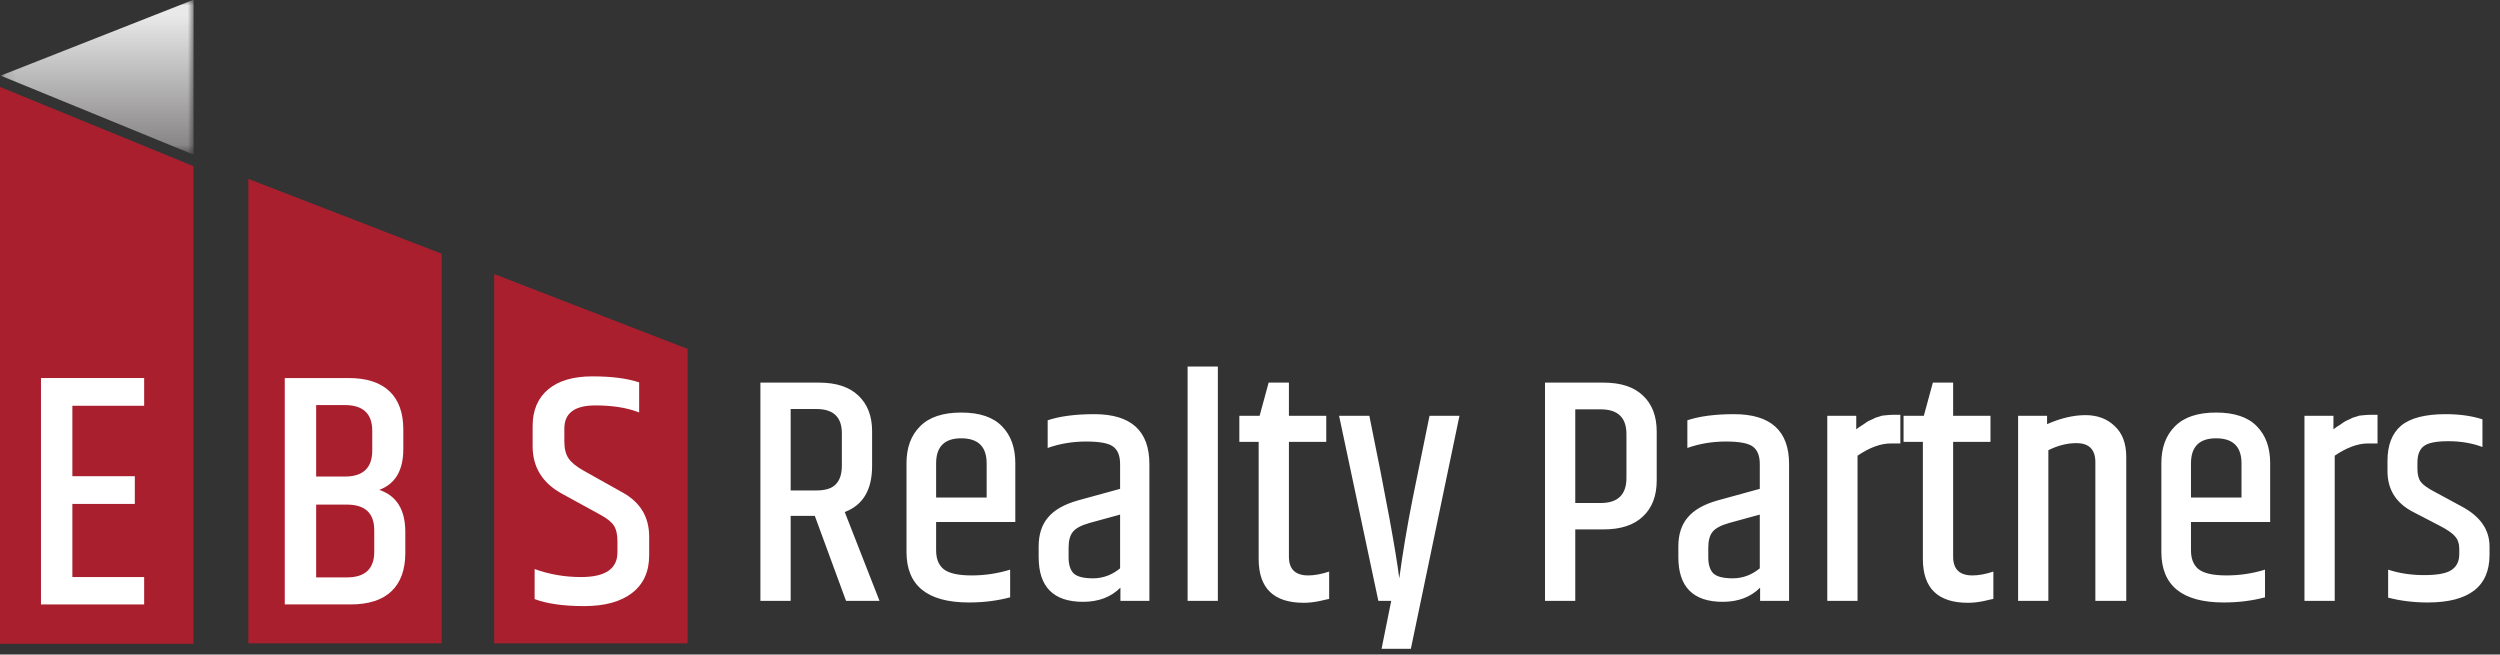 <svg width="233" height="61" viewBox="0 0 233 61" fill="none" xmlns="http://www.w3.org/2000/svg">
<rect x="0" y="0" width="233" height="61" fill="#333333" stroke="none"/>
<path d="M23.146 59.959H41.169V23.65L23.146 16.674V59.959Z" fill="#AA1F2E"/>
<path d="M46.06 25.543V59.959H64.083V32.519L46.06 25.543Z" fill="#AA1F2E"/>
<path d="M34.88 51.416V49.425C34.88 47.827 34.03 47.029 32.328 47.029H29.466V53.813H32.328C34.03 53.813 34.88 53.015 34.88 51.416ZM32.142 37.753H29.466V44.414H32.142C33.843 44.414 34.694 43.605 34.694 41.987V40.15C34.694 38.553 33.843 37.753 32.142 37.753ZM37.588 40.026V41.861C37.588 43.833 36.841 45.098 35.347 45.659C36.965 46.198 37.774 47.506 37.774 49.58V51.541C37.774 53.097 37.343 54.285 36.483 55.105C35.622 55.925 34.351 56.333 32.67 56.333H26.54V35.233H32.484C34.165 35.233 35.435 35.643 36.297 36.463C37.157 37.282 37.588 38.47 37.588 40.026Z" fill="white"/>
<path d="M49.641 39.715C49.641 38.242 50.123 37.1 51.088 36.291C52.052 35.482 53.427 35.077 55.212 35.077C56.995 35.077 58.448 35.264 59.568 35.638V38.438C58.448 38.003 57.089 37.785 55.492 37.785C53.563 37.785 52.597 38.5 52.597 39.932V41.147C52.597 41.811 52.727 42.333 52.986 42.718C53.245 43.102 53.707 43.48 54.371 43.854L57.982 45.877C59.662 46.79 60.502 48.169 60.502 50.016V51.758C60.502 53.274 59.973 54.442 58.915 55.259C57.856 56.08 56.367 56.489 54.448 56.489C52.529 56.489 50.989 56.271 49.827 55.836V53.035C51.196 53.533 52.638 53.781 54.153 53.781C56.414 53.781 57.545 53.015 57.545 51.479V50.421C57.545 49.798 57.431 49.316 57.203 48.974C56.974 48.631 56.549 48.294 55.927 47.962L52.41 46.033C50.564 45.037 49.641 43.553 49.641 41.582V39.715Z" fill="white"/>
<path d="M0 60H18.023V15.485L0 8.103V18.202V60Z" fill="#AA1F2E"/>
<mask id="mask0_25_207" style="mask-type:luminance" maskUnits="userSpaceOnUse" x="0" y="0" width="19" height="15">
<path d="M18.023 -6.67572e-05V14.389H0.108V-6.67572e-05H18.023Z" fill="white"/>
</mask>
<g mask="url(#mask0_25_207)">
<path d="M17.968 14.394V14.369H17.894V14.345H17.845V14.32H17.771V14.295H17.722V14.271H17.673V14.246H17.599V14.222H17.549V14.197H17.475V14.172H17.426V14.148H17.352V14.123H17.303V14.098H17.229V14.074H17.18V14.049H17.13V14.024H17.056V14H17.007V13.975H16.933V13.95H16.884V13.926H16.81V13.901H16.761V13.876H16.687V13.852H16.637V13.827H16.588V13.803H16.514V13.778H16.465V13.753H16.391V13.729H16.342V13.704H16.268V13.679H16.218V13.655H16.145V13.63H16.095V13.605H16.046V13.581H15.972V13.556H15.923V13.531H15.849V13.507H15.799V13.482H15.726V13.457H15.676V13.433H15.627V13.408H15.553V13.383H15.504V13.359H15.43V13.334H15.38V13.31H15.306V13.285H15.257V13.26H15.183V13.236H15.134V13.211H15.085V13.186H15.011V13.162H14.961V13.137H14.887V13.112H14.838V13.088H14.764V13.063H14.715V13.038H14.641V13.014H14.592V12.989H14.542V12.964H14.469V12.94H14.419V12.915H14.345V12.891H14.296V12.866H14.222V12.841H14.173V12.817H14.099V12.792H14.05V12.767H14V12.743H13.926V12.718H13.877V12.693H13.803V12.669H13.754V12.644H13.68V12.619H13.63V12.595H13.581V12.57H13.507V12.546H13.458V12.521H13.384V12.496H13.335V12.472H13.261V12.447H13.211V12.422H13.138V12.398H13.088V12.373H13.039V12.348H12.965V12.324H12.916V12.299H12.842V12.274H12.793V12.25H12.719V12.225H12.669V12.2H12.595V12.176H12.546V12.151H12.497V12.127H12.423V12.102H12.373V12.077H12.3V12.053H12.25V12.028H12.176V12.003H12.127V11.979H12.053V11.954H12.004V11.929H11.954V11.905H11.881V11.88H11.831V11.855H11.757V11.831H11.708V11.806H11.634V11.781H11.585V11.757H11.536V11.732H11.462V11.707H11.412V11.683H11.338V11.658H11.289V11.634H11.215V11.609H11.166V11.584H11.092V11.56H11.043V11.535H10.993V11.51H10.919V11.486H10.87V11.461H10.796V11.436H10.747V11.412H10.673V11.387H10.624V11.363H10.55V11.338H10.5V11.313H10.451V11.289H10.377V11.264H10.328V11.239H10.254V11.215H10.205V11.19H10.131V11.165H10.081V11.141H10.007V11.116H9.958V11.091H9.909V11.067H9.835V11.042H9.786V11.017H9.712V10.993H9.662V10.968H9.588V10.944H9.539V10.919H9.49V10.894H9.416V10.87H9.367V10.845H9.293V10.82H9.243V10.796H9.169V10.771H9.12V10.746H9.046V10.722H8.997V10.697H8.948V10.672H8.874V10.648H8.824V10.623H8.75V10.598H8.701V10.574H8.627V10.549H8.578V10.524H8.504V10.5H8.455V10.475H8.405V10.45H8.331V10.426H8.282V10.401H8.208V10.377H8.159V10.352H8.085V10.327H8.036V10.303H7.962V10.278H7.912V10.253H7.863V10.229H7.789V10.204H7.74V10.179H7.666V10.155H7.617V10.13H7.543V10.105H7.493V10.081H7.444V10.056H7.37V10.031H7.321V10.007H7.247V9.982H7.198V9.958H7.124V9.933H7.074V9.908H7V9.884H6.951V9.859H6.902V9.834H6.828V9.81H6.779V9.785H6.705V9.76H6.655V9.736H6.581V9.711H6.532V9.686H6.458V9.662H6.409V9.637H6.36V9.613H6.286V9.588H6.236V9.563H6.162V9.539H6.113V9.514H6.039V9.489H5.99V9.465H5.916V9.44H5.867V9.415H5.817V9.391H5.744V9.366H5.694V9.341H5.62V9.317H5.571V9.292H5.497V9.267H5.448V9.243H5.398V9.218H5.324V9.194H5.275V9.169H5.201V9.144H5.152V9.12H5.078V9.095H5.029V9.07H4.955V9.046H4.905V9.021H4.856V8.996H4.782V8.972H4.733V8.947H4.659V8.922H4.61V8.898H4.536V8.873H4.487V8.848H4.413V8.824H4.363V8.799H4.314V8.775H4.24V8.75H4.191V8.725H4.117V8.701H4.068V8.676H3.994V8.651H3.944V8.627H3.87V8.602H3.821V8.577H3.772V8.553H3.698V8.528H3.649V8.503H3.575V8.479H3.525V8.454H3.451V8.429H3.402V8.405H3.353V8.38H3.279V8.356H3.23V8.331H3.156V8.306H3.106V8.282H3.032V8.257H2.983V8.232H2.909V8.208H2.86V8.183H2.811V8.158H2.737V8.134H2.687V8.109H2.613V8.084H2.564V8.06H2.49V8.035H2.441V8.01H2.367V7.986H2.318V7.961H2.268V7.937H2.194V7.912H2.145V7.887H2.071V7.863H2.022V7.838H1.948V7.813H1.899V7.789H1.825V7.764H1.775V7.739H1.726V7.715H1.652V7.69H1.603V7.665H1.529V7.641H1.48V7.616H1.406V7.591H1.356V7.567H1.307V7.542H1.233V7.518H1.184V7.493H1.11V7.468H1.061V7.444H0.987V7.419H0.937V7.394H0.863V7.37H0.814V7.345H0.765V7.32H0.691V7.296H0.642V7.271H0.568V7.246H0.518V7.222H0.444V7.197H0.395V7.172H0.321V7.148H0.272V7.123H0.223V7.099H0.149V7.074H0.099V7.025H0.173V7H0.223V6.975H0.297V6.951H0.346V6.926H0.42V6.901H0.469V6.877H0.543V6.852H0.592V6.827H0.666V6.803H0.716V6.778H0.789V6.753H0.863V6.729H0.913V6.704H0.987V6.68H1.036V6.655H1.11V6.63H1.159V6.606H1.233V6.581H1.282V6.556H1.356V6.532H1.406V6.507H1.48V6.482H1.529V6.458H1.603V6.433H1.677V6.408H1.726V6.384H1.8V6.359H1.849V6.335H1.923V6.31H1.973V6.285H2.046V6.261H2.096V6.236H2.17V6.211H2.219V6.187H2.293V6.162H2.342V6.137H2.416V6.113H2.49V6.088H2.539V6.063H2.613V6.039H2.663V6.014H2.737V5.989H2.786V5.965H2.86V5.94H2.909V5.915H2.983V5.891H3.032V5.866H3.106V5.842H3.18V5.817H3.23V5.792H3.303V5.768H3.353V5.743H3.427V5.718H3.476V5.694H3.55V5.669H3.599V5.644H3.673V5.62H3.722V5.595H3.796V5.57H3.846V5.546H3.92V5.521H3.994V5.497H4.043V5.472H4.117V5.447H4.166V5.423H4.24V5.398H4.289V5.373H4.363V5.349H4.413V5.324H4.487V5.299H4.536V5.275H4.61V5.25H4.684V5.225H4.733V5.201H4.807V5.176H4.856V5.151H4.93V5.127H4.979V5.102H5.053V5.078H5.103V5.053H5.177V5.028H5.226V5.004H5.3V4.979H5.349V4.954H5.423V4.93H5.497V4.905H5.546V4.88H5.62V4.856H5.67V4.831H5.744V4.806H5.793V4.782H5.867V4.757H5.916V4.732H5.99V4.708H6.039V4.683H6.113V4.659H6.162V4.634H6.236V4.609H6.31V4.585H6.36V4.56H6.434V4.535H6.483V4.511H6.557V4.486H6.606V4.461H6.68V4.437H6.729V4.412H6.803V4.387H6.853V4.363H6.927V4.338H7V4.313H7.05V4.289H7.124V4.264H7.173V4.24H7.247V4.215H7.296V4.19H7.37V4.166H7.419V4.141H7.493V4.116H7.543V4.092H7.617V4.067H7.666V4.042H7.74V4.018H7.814V3.993H7.863V3.968H7.937V3.944H7.986V3.919H8.06V3.894H8.11V3.87H8.184V3.845H8.233V3.821H8.307V3.796H8.356V3.771H8.43V3.747H8.479V3.722H8.553V3.697H8.627V3.673H8.676V3.648H8.75V3.623H8.8V3.599H8.874V3.574H8.923V3.549H8.997V3.525H9.046V3.5H9.12V3.475H9.169V3.451H9.243V3.426H9.317V3.402H9.367V3.377H9.441V3.352H9.49V3.328H9.564V3.303H9.613V3.278H9.687V3.254H9.736V3.229H9.81V3.204H9.86V3.18H9.933V3.155H9.983V3.13H10.057V3.106H10.131V3.081H10.18V3.056H10.254V3.032H10.303V3.007H10.377V2.983H10.426V2.958H10.5V2.933H10.55V2.909H10.624V2.884H10.673V2.859H10.747V2.835H10.821V2.81H10.87V2.785H10.944V2.761H10.993V2.736H11.067V2.711H11.117V2.687H11.191V2.662H11.24V2.637H11.314V2.613H11.363V2.588H11.437V2.564H11.486V2.539H11.56V2.514H11.634V2.49H11.683V2.465H11.757V2.44H11.807V2.416H11.881V2.391H11.93V2.366H12.004V2.342H12.053V2.317H12.127V2.292H12.176V2.268H12.25V2.243H12.3V2.218H12.373V2.194H12.447V2.169H12.497V2.145H12.571V2.12H12.62V2.095H12.694V2.071H12.743V2.046H12.817V2.021H12.866V1.997H12.94V1.972H12.99V1.947H13.064V1.923H13.138V1.898H13.187V1.873H13.261V1.849H13.31V1.824H13.384V1.799H13.433V1.775H13.507V1.75H13.557V1.726H13.63V1.701H13.68V1.676H13.754V1.652H13.803V1.627H13.877V1.602H13.951V1.578H14V1.553H14.074V1.528H14.123V1.504H14.197V1.479H14.247V1.454H14.321V1.43H14.37V1.405H14.444V1.38H14.493V1.356H14.567V1.331H14.641V1.307H14.69V1.282H14.764V1.257H14.813V1.233H14.887V1.208H14.937V1.183H15.011V1.159H15.06V1.134H15.134V1.109H15.183V1.085H15.257V1.06H15.306V1.035H15.38V1.011H15.454V0.986H15.504V0.961H15.578V0.937H15.627V0.912H15.701V0.888H15.75V0.863H15.824V0.838H15.873V0.814H15.947V0.789H15.997V0.764H16.07V0.74H16.12V0.715H16.194V0.69H16.268V0.666H16.317V0.641H16.391V0.616H16.44V0.592H16.514V0.567H16.564V0.542H16.637V0.518H16.687V0.493H16.761V0.469H16.81V0.444H16.884V0.419H16.958V0.395H17.007V0.37H17.081V0.345H17.13V0.321H17.204V0.296H17.254V0.271H17.328V0.247H17.377V0.222H17.451V0.197H17.5V0.173H17.574V0.148H17.623V0.123H17.697V0.099H17.771V0.074H17.82V0.05H17.894V0.025H17.944V0H18.042V14.394" fill="url(#paint0_linear_25_207)"/>
</g>
<path d="M3.819 35.233H13.435V37.817H6.745V44.383H12.565V46.965H6.745V53.781H13.435V56.334H3.819V35.233Z" fill="white"/>
<path d="M73.69 48.08V56H70.87V35.66H76.33C77.93 35.66 79.15 36.06 79.99 36.86C80.85 37.66 81.28 38.77 81.28 40.19V43.43C81.28 45.65 80.43 47.08 78.73 47.72L81.97 56H78.85L75.94 48.08H73.69ZM73.69 38.12V45.71H76.09C76.93 45.71 77.53 45.52 77.89 45.14C78.27 44.76 78.46 44.18 78.46 43.4V40.37C78.46 38.87 77.67 38.12 76.09 38.12H73.69ZM84.486 51.44V43.16C84.486 41.72 84.906 40.58 85.746 39.74C86.586 38.88 87.866 38.45 89.586 38.45C91.306 38.45 92.576 38.88 93.396 39.74C94.216 40.58 94.626 41.72 94.626 43.16V48.65H87.246V51.29C87.246 52.09 87.486 52.68 87.966 53.06C88.466 53.44 89.326 53.63 90.546 53.63C91.786 53.63 92.986 53.45 94.146 53.09V55.67C92.946 55.99 91.666 56.15 90.306 56.15C86.426 56.15 84.486 54.58 84.486 51.44ZM87.246 46.37H91.956V43.19C91.956 41.63 91.166 40.85 89.586 40.85C88.026 40.85 87.246 41.63 87.246 43.19V46.37ZM99.593 51.05V51.95C99.593 52.61 99.743 53.1 100.043 53.42C100.363 53.74 100.973 53.9 101.873 53.9C102.793 53.9 103.633 53.59 104.393 52.97V47.96L101.543 48.74C100.763 48.96 100.243 49.24 99.983 49.58C99.723 49.9 99.593 50.39 99.593 51.05ZM97.643 39.17C98.783 38.79 100.233 38.6 101.993 38.6C105.413 38.6 107.123 40.15 107.123 43.25V56H104.423V54.77C103.543 55.65 102.383 56.09 100.943 56.09C98.183 56.09 96.803 54.7 96.803 51.92V50.93C96.803 49.81 97.093 48.91 97.673 48.23C98.253 47.53 99.183 47 100.463 46.64L104.393 45.56V43.25C104.393 42.51 104.193 41.98 103.793 41.66C103.393 41.32 102.543 41.15 101.243 41.15C99.963 41.15 98.763 41.35 97.643 41.75V39.17ZM110.684 34.16H113.504V56H110.684V34.16ZM120.127 35.66V38.75H123.607V41.18H120.127V51.89C120.127 53.05 120.727 53.63 121.927 53.63C122.507 53.63 123.157 53.51 123.877 53.27V55.82C123.857 55.82 123.757 55.84 123.577 55.88C123.417 55.92 123.247 55.96 123.067 56C122.527 56.12 122.007 56.18 121.507 56.18C118.707 56.18 117.307 54.82 117.307 52.1V41.18H115.507V38.75H117.397L118.237 35.66H120.127ZM133.232 38.75H136.022L131.492 60.47H128.762L129.662 56H128.462L124.802 38.75H127.622C129.162 46.29 130.092 51.34 130.412 53.9C130.732 51.52 131.152 49.02 131.672 46.4L133.232 38.75ZM151.585 40.46C151.585 38.92 150.785 38.15 149.185 38.15H146.815V46.88H149.185C150.785 46.88 151.585 46.1 151.585 44.54V40.46ZM143.995 35.66H149.455C151.055 35.66 152.275 36.06 153.115 36.86C153.975 37.66 154.405 38.78 154.405 40.22V44.78C154.405 46.22 153.975 47.34 153.115 48.14C152.275 48.94 151.055 49.34 149.455 49.34H146.815V56H143.995V35.66ZM159.212 51.05V51.95C159.212 52.61 159.362 53.1 159.662 53.42C159.982 53.74 160.592 53.9 161.492 53.9C162.412 53.9 163.252 53.59 164.012 52.97V47.96L161.162 48.74C160.382 48.96 159.862 49.24 159.602 49.58C159.342 49.9 159.212 50.39 159.212 51.05ZM157.262 39.17C158.402 38.79 159.852 38.6 161.612 38.6C165.032 38.6 166.742 40.15 166.742 43.25V56H164.042V54.77C163.162 55.65 162.002 56.09 160.562 56.09C157.802 56.09 156.422 54.7 156.422 51.92V50.93C156.422 49.81 156.712 48.91 157.292 48.23C157.872 47.53 158.802 47 160.082 46.64L164.012 45.56V43.25C164.012 42.51 163.812 41.98 163.412 41.66C163.012 41.32 162.162 41.15 160.862 41.15C159.582 41.15 158.382 41.35 157.262 41.75V39.17ZM176.423 38.66H177.113V41.33H176.213C175.273 41.33 174.243 41.71 173.123 42.47V56H170.303V38.75H173.003V40.01C173.063 39.97 173.173 39.89 173.333 39.77C173.513 39.65 173.623 39.58 173.663 39.56C173.723 39.52 173.823 39.45 173.963 39.35C174.123 39.25 174.233 39.19 174.293 39.17C174.353 39.15 174.443 39.11 174.563 39.05C174.703 38.97 174.813 38.92 174.893 38.9C174.973 38.88 175.073 38.85 175.193 38.81C175.333 38.75 175.463 38.72 175.583 38.72C175.943 38.68 176.223 38.66 176.423 38.66ZM182.032 35.66V38.75H185.512V41.18H182.032V51.89C182.032 53.05 182.632 53.63 183.832 53.63C184.412 53.63 185.062 53.51 185.782 53.27V55.82C185.762 55.82 185.662 55.84 185.482 55.88C185.322 55.92 185.152 55.96 184.972 56C184.432 56.12 183.912 56.18 183.412 56.18C180.612 56.18 179.212 54.82 179.212 52.1V41.18H177.412V38.75H179.302L180.142 35.66H182.032ZM190.787 39.53C192.067 38.97 193.257 38.69 194.357 38.69C195.477 38.69 196.387 39.03 197.087 39.71C197.807 40.37 198.167 41.33 198.167 42.59V56H195.287V43.07C195.287 41.89 194.697 41.3 193.517 41.3C192.657 41.3 191.787 41.52 190.907 41.96V56H188.087V38.75H190.787V39.53ZM201.439 51.44V43.16C201.439 41.72 201.859 40.58 202.699 39.74C203.539 38.88 204.819 38.45 206.539 38.45C208.259 38.45 209.529 38.88 210.349 39.74C211.169 40.58 211.579 41.72 211.579 43.16V48.65H204.199V51.29C204.199 52.09 204.439 52.68 204.919 53.06C205.419 53.44 206.279 53.63 207.499 53.63C208.739 53.63 209.939 53.45 211.099 53.09V55.67C209.899 55.99 208.619 56.15 207.259 56.15C203.379 56.15 201.439 54.58 201.439 51.44ZM204.199 46.37H208.909V43.19C208.909 41.63 208.119 40.85 206.539 40.85C204.979 40.85 204.199 41.63 204.199 43.19V46.37ZM220.896 38.66H221.586V41.33H220.686C219.746 41.33 218.716 41.71 217.596 42.47V56H214.776V38.75H217.476V40.01C217.536 39.97 217.646 39.89 217.806 39.77C217.986 39.65 218.096 39.58 218.136 39.56C218.196 39.52 218.296 39.45 218.436 39.35C218.596 39.25 218.706 39.19 218.766 39.17C218.826 39.15 218.916 39.11 219.036 39.05C219.176 38.97 219.286 38.92 219.366 38.9C219.446 38.88 219.546 38.85 219.666 38.81C219.806 38.75 219.936 38.72 220.056 38.72C220.416 38.68 220.696 38.66 220.896 38.66ZM222.514 42.95C222.514 41.49 222.934 40.4 223.774 39.68C224.634 38.96 226.024 38.6 227.944 38.6C229.224 38.6 230.364 38.76 231.364 39.08V41.66C230.404 41.3 229.344 41.12 228.184 41.12C227.024 41.12 226.254 41.28 225.874 41.6C225.494 41.9 225.304 42.4 225.304 43.1V43.7C225.304 44.24 225.414 44.65 225.634 44.93C225.854 45.21 226.274 45.51 226.894 45.83L229.444 47.21C231.164 48.13 232.024 49.37 232.024 50.93V51.71C232.024 54.67 230.104 56.15 226.264 56.15C224.964 56.15 223.734 56 222.574 55.7V53.09C223.594 53.43 224.714 53.6 225.934 53.6C227.174 53.6 228.024 53.44 228.484 53.12C228.964 52.8 229.204 52.31 229.204 51.65V51.14C229.204 50.66 229.074 50.28 228.814 50C228.574 49.7 228.084 49.36 227.344 48.98L224.914 47.72C223.314 46.9 222.514 45.63 222.514 43.91V42.95Z" fill="white"/>
<defs>
<linearGradient id="paint0_linear_25_207" x1="9.065" y1="-0.937" x2="9.065" y2="16.597" gradientUnits="userSpaceOnUse">
<stop stop-color="#E9E9E9"/>
<stop offset="0.131" stop-color="#E9E9E9"/>
<stop offset="0.133" stop-color="#E9E9E9"/>
<stop offset="1" stop-color="#706D6E"/>
</linearGradient>
</defs>
</svg>
